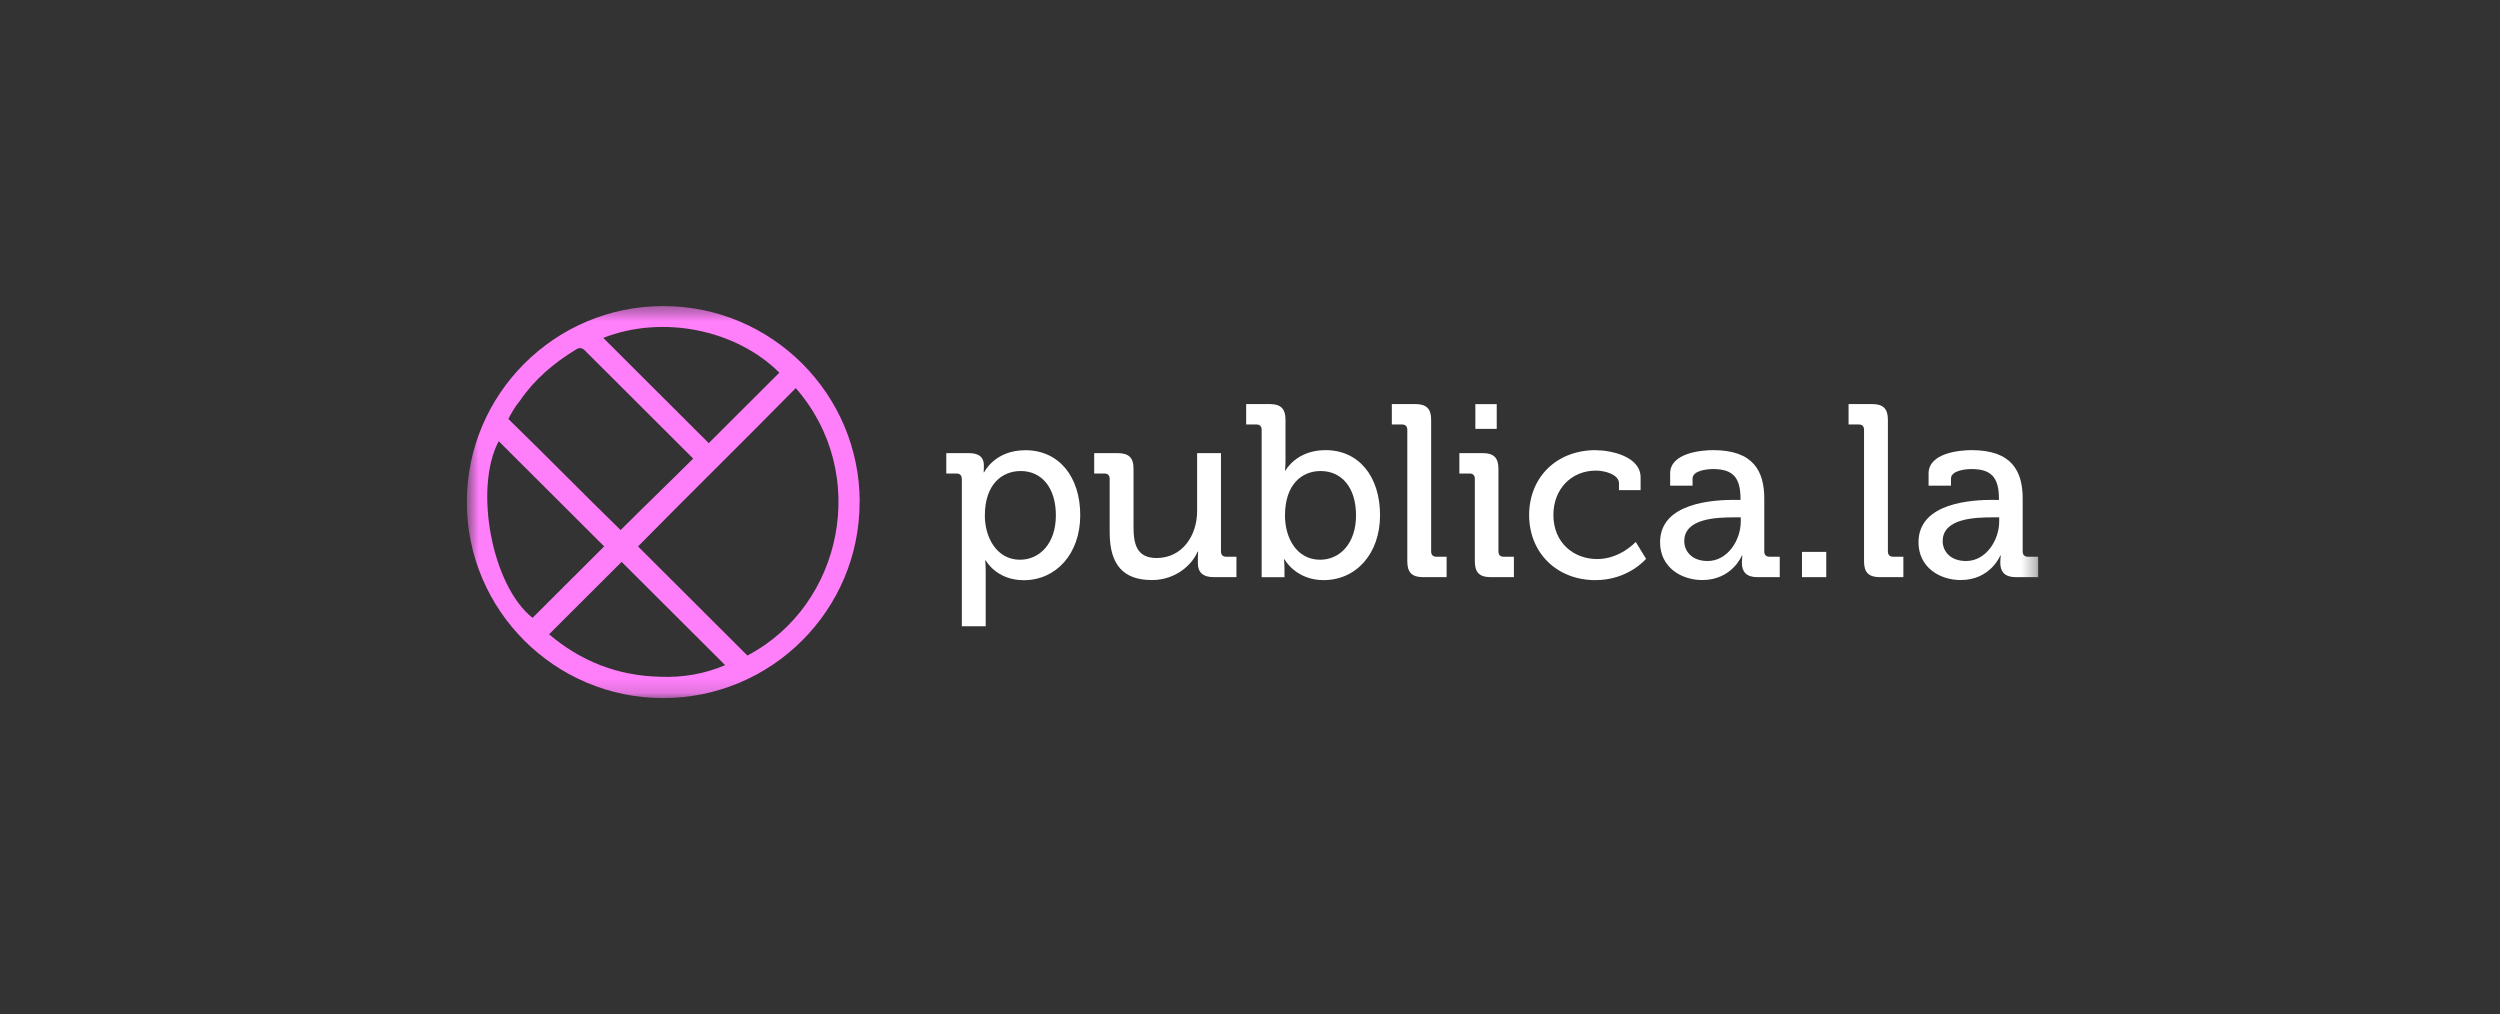 <svg width="175" height="71" viewBox="0 0 175 71" fill="none" xmlns="http://www.w3.org/2000/svg">
<rect x="0" y="0" width="175" height="71" fill="#333333" stroke="none"/>
<mask id="mask0_364_851" style="mask-type:luminance" maskUnits="userSpaceOnUse" x="32" y="21" width="111" height="28">
<path d="M142.678 21.424L32.678 21.424L32.678 48.86L142.678 48.86L142.678 21.424Z" fill="white"/>
</mask>
<g mask="url(#mask0_364_851)">
<path d="M60.173 35.145C60.173 42.716 54.01 48.866 46.422 48.866C38.835 48.866 32.678 42.71 32.678 35.145C32.678 27.58 38.841 21.424 46.428 21.424C54.016 21.424 60.179 27.574 60.179 35.145L60.173 35.145ZM55.703 27.168C52.047 30.882 48.319 34.536 44.663 38.25C47.17 40.752 49.744 43.319 52.317 45.887C59.018 42.37 60.915 33.115 55.703 27.168ZM48.523 32.1C48.457 32.034 48.385 31.963 48.319 31.897C45.884 29.467 43.377 26.965 40.935 24.529C40.732 24.326 40.529 24.326 40.325 24.463C38.769 25.407 37.411 26.559 36.4 28.046C36.059 28.452 35.789 28.924 35.586 29.329C38.297 31.963 40.87 34.602 43.443 37.104C45.136 35.414 46.829 33.79 48.523 32.1ZM42.294 38.25C39.858 35.82 37.351 33.318 34.91 30.882C33.151 34.196 34.437 41.02 37.279 43.248C38.973 41.558 40.666 39.868 42.294 38.244L42.294 38.25ZM42.228 23.651C44.663 26.081 47.17 28.583 49.612 31.019C51.239 29.395 52.933 27.705 54.554 26.087C51.503 23.048 46.357 22.033 42.228 23.651ZM43.514 39.331C41.821 41.02 40.128 42.71 38.434 44.4C40.666 46.293 43.245 47.308 46.225 47.374C47.781 47.439 49.343 47.17 50.761 46.561C48.325 44.131 45.884 41.695 43.514 39.331Z" fill="#FF7EFA"/>
<path d="M67.323 33.521C67.323 33.264 67.186 33.145 66.946 33.145L66.24 33.145L66.24 31.718L67.808 31.718C68.58 31.718 68.873 32.046 68.873 32.596C68.873 32.852 68.855 33.061 68.855 33.061L68.891 33.061C68.891 33.061 69.615 31.515 71.781 31.515C74.121 31.515 75.617 33.366 75.617 36.065C75.617 38.763 73.929 40.614 71.662 40.614C69.735 40.614 68.999 39.223 68.999 39.223L68.963 39.223C68.963 39.223 68.999 39.534 68.999 39.976L68.999 43.839L67.329 43.839L67.329 33.527L67.323 33.521ZM71.398 39.181C72.775 39.181 73.911 38.047 73.911 36.077C73.911 34.106 72.894 32.972 71.452 32.972C70.16 32.972 68.939 33.879 68.939 36.094C68.939 37.641 69.783 39.181 71.398 39.181Z" fill="white"/>
<path d="M77.677 33.521C77.677 33.264 77.539 33.145 77.3 33.145L76.594 33.145L76.594 31.718L78.227 31.718C79.017 31.718 79.346 32.046 79.346 32.781L79.346 36.901C79.346 38.101 79.586 39.062 80.962 39.062C82.751 39.062 83.798 37.498 83.798 35.784L83.798 31.718L85.468 31.718L85.468 38.596C85.468 38.853 85.605 38.972 85.845 38.972L86.551 38.972L86.551 40.4L84.953 40.4C84.211 40.4 83.852 40.059 83.852 39.438L83.852 39.11C83.852 38.835 83.87 38.614 83.87 38.614L83.834 38.614C83.475 39.474 82.356 40.603 80.633 40.603C78.67 40.603 77.677 39.576 77.677 37.271L77.677 33.515L77.677 33.521Z" fill="white"/>
<path d="M88.316 30.088C88.316 29.831 88.178 29.712 87.939 29.712L87.232 29.712L87.232 28.285L88.884 28.285C89.656 28.285 89.985 28.613 89.985 29.383L89.985 32.213C89.985 32.625 89.949 32.936 89.949 32.936L89.985 32.936C89.985 32.936 90.739 31.509 92.785 31.509C95.125 31.509 96.603 33.36 96.603 36.059C96.603 38.758 94.934 40.609 92.648 40.609C90.703 40.609 89.913 39.152 89.913 39.152L89.877 39.152C89.877 39.152 89.913 39.426 89.913 39.802L89.913 40.406L88.316 40.406L88.316 30.088ZM92.408 39.181C93.785 39.181 94.922 38.047 94.922 36.077C94.922 34.106 93.904 32.972 92.444 32.972C91.152 32.972 89.949 33.879 89.949 36.094C89.949 37.641 90.757 39.181 92.408 39.181Z" fill="white"/>
<path d="M98.511 30.088C98.511 29.831 98.373 29.712 98.134 29.712L97.428 29.712L97.428 28.285L99.079 28.285C99.851 28.285 100.18 28.613 100.18 29.383L100.18 38.596C100.18 38.853 100.318 38.972 100.557 38.972L101.263 38.972L101.263 40.4L99.612 40.4C98.84 40.4 98.511 40.071 98.511 39.301L98.511 30.088Z" fill="white"/>
<path d="M103.239 33.521C103.239 33.264 103.102 33.145 102.862 33.145L102.156 33.145L102.156 31.718L103.79 31.718C104.562 31.718 104.891 32.046 104.891 32.816L104.891 38.596C104.891 38.853 105.028 38.972 105.268 38.972L105.974 38.972L105.974 40.4L104.34 40.4C103.568 40.4 103.239 40.071 103.239 39.301L103.239 33.521ZM103.275 28.291L104.771 28.291L104.771 30.022L103.275 30.022L103.275 28.291Z" fill="white"/>
<path d="M111.712 31.515C112.76 31.515 114.842 31.945 114.842 33.42L114.842 34.309L113.328 34.309L113.328 33.832C113.328 33.217 112.347 32.942 111.712 32.942C110.013 32.942 108.738 34.214 108.738 36.047C108.738 38.017 110.181 39.134 111.802 39.134C113.424 39.134 114.501 37.934 114.501 37.934L115.225 39.116C115.225 39.116 113.986 40.609 111.683 40.609C108.948 40.609 107.039 38.668 107.039 36.059C107.039 33.449 108.912 31.509 111.718 31.509L111.712 31.515Z" fill="white"/>
<path d="M121.459 34.996L121.836 34.996L121.836 34.912C121.836 33.384 121.267 32.834 119.909 32.834C119.496 32.834 118.479 32.936 118.479 33.503L118.479 33.999L116.911 33.999L116.911 33.139C116.911 31.712 119.077 31.509 119.921 31.509C122.739 31.509 123.499 32.984 123.499 34.906L123.499 38.596C123.499 38.853 123.637 38.972 123.876 38.972L124.582 38.972L124.582 40.4L123.015 40.4C122.243 40.4 121.932 40.023 121.932 39.402C121.932 39.11 121.967 38.889 121.967 38.889L121.932 38.889C121.932 38.889 121.243 40.603 119.161 40.603C117.665 40.603 116.205 39.695 116.205 37.958C116.205 35.163 119.987 34.99 121.447 34.99L121.459 34.996ZM119.532 39.271C120.944 39.271 121.854 37.796 121.854 36.507L121.854 36.214L121.423 36.214C120.166 36.214 117.898 36.28 117.898 37.88C117.898 38.584 118.431 39.271 119.532 39.271Z" fill="white"/>
<path d="M126.139 38.632L127.838 38.632L127.838 40.4L126.139 40.4L126.139 38.632Z" fill="white"/>
<path d="M130.483 30.088C130.483 29.831 130.346 29.712 130.106 29.712L129.4 29.712L129.4 28.285L131.052 28.285C131.824 28.285 132.153 28.613 132.153 29.383L132.153 38.596C132.153 38.853 132.291 38.972 132.53 38.972L133.236 38.972L133.236 40.4L131.584 40.4C130.813 40.4 130.483 40.071 130.483 39.301L130.483 30.088Z" fill="white"/>
<path d="M139.549 34.996L139.926 34.996L139.926 34.912C139.926 33.384 139.357 32.834 137.999 32.834C137.586 32.834 136.569 32.936 136.569 33.503L136.569 33.999L135.001 33.999L135.001 33.139C135.001 31.712 137.167 31.509 138.011 31.509C140.829 31.509 141.589 32.984 141.589 34.906L141.589 38.596C141.589 38.853 141.727 38.972 141.966 38.972L142.672 38.972L142.672 40.4L141.104 40.4C140.333 40.4 140.021 40.023 140.021 39.402C140.021 39.11 140.057 38.889 140.057 38.889L140.021 38.889C140.021 38.889 139.333 40.603 137.251 40.603C135.755 40.603 134.295 39.695 134.295 37.958C134.295 35.163 138.077 34.99 139.537 34.99L139.549 34.996ZM137.622 39.271C139.034 39.271 139.944 37.796 139.944 36.507L139.944 36.214L139.513 36.214C138.256 36.214 135.988 36.28 135.988 37.88C135.988 38.584 136.521 39.271 137.622 39.271Z" fill="white"/>
</g>
</svg>
